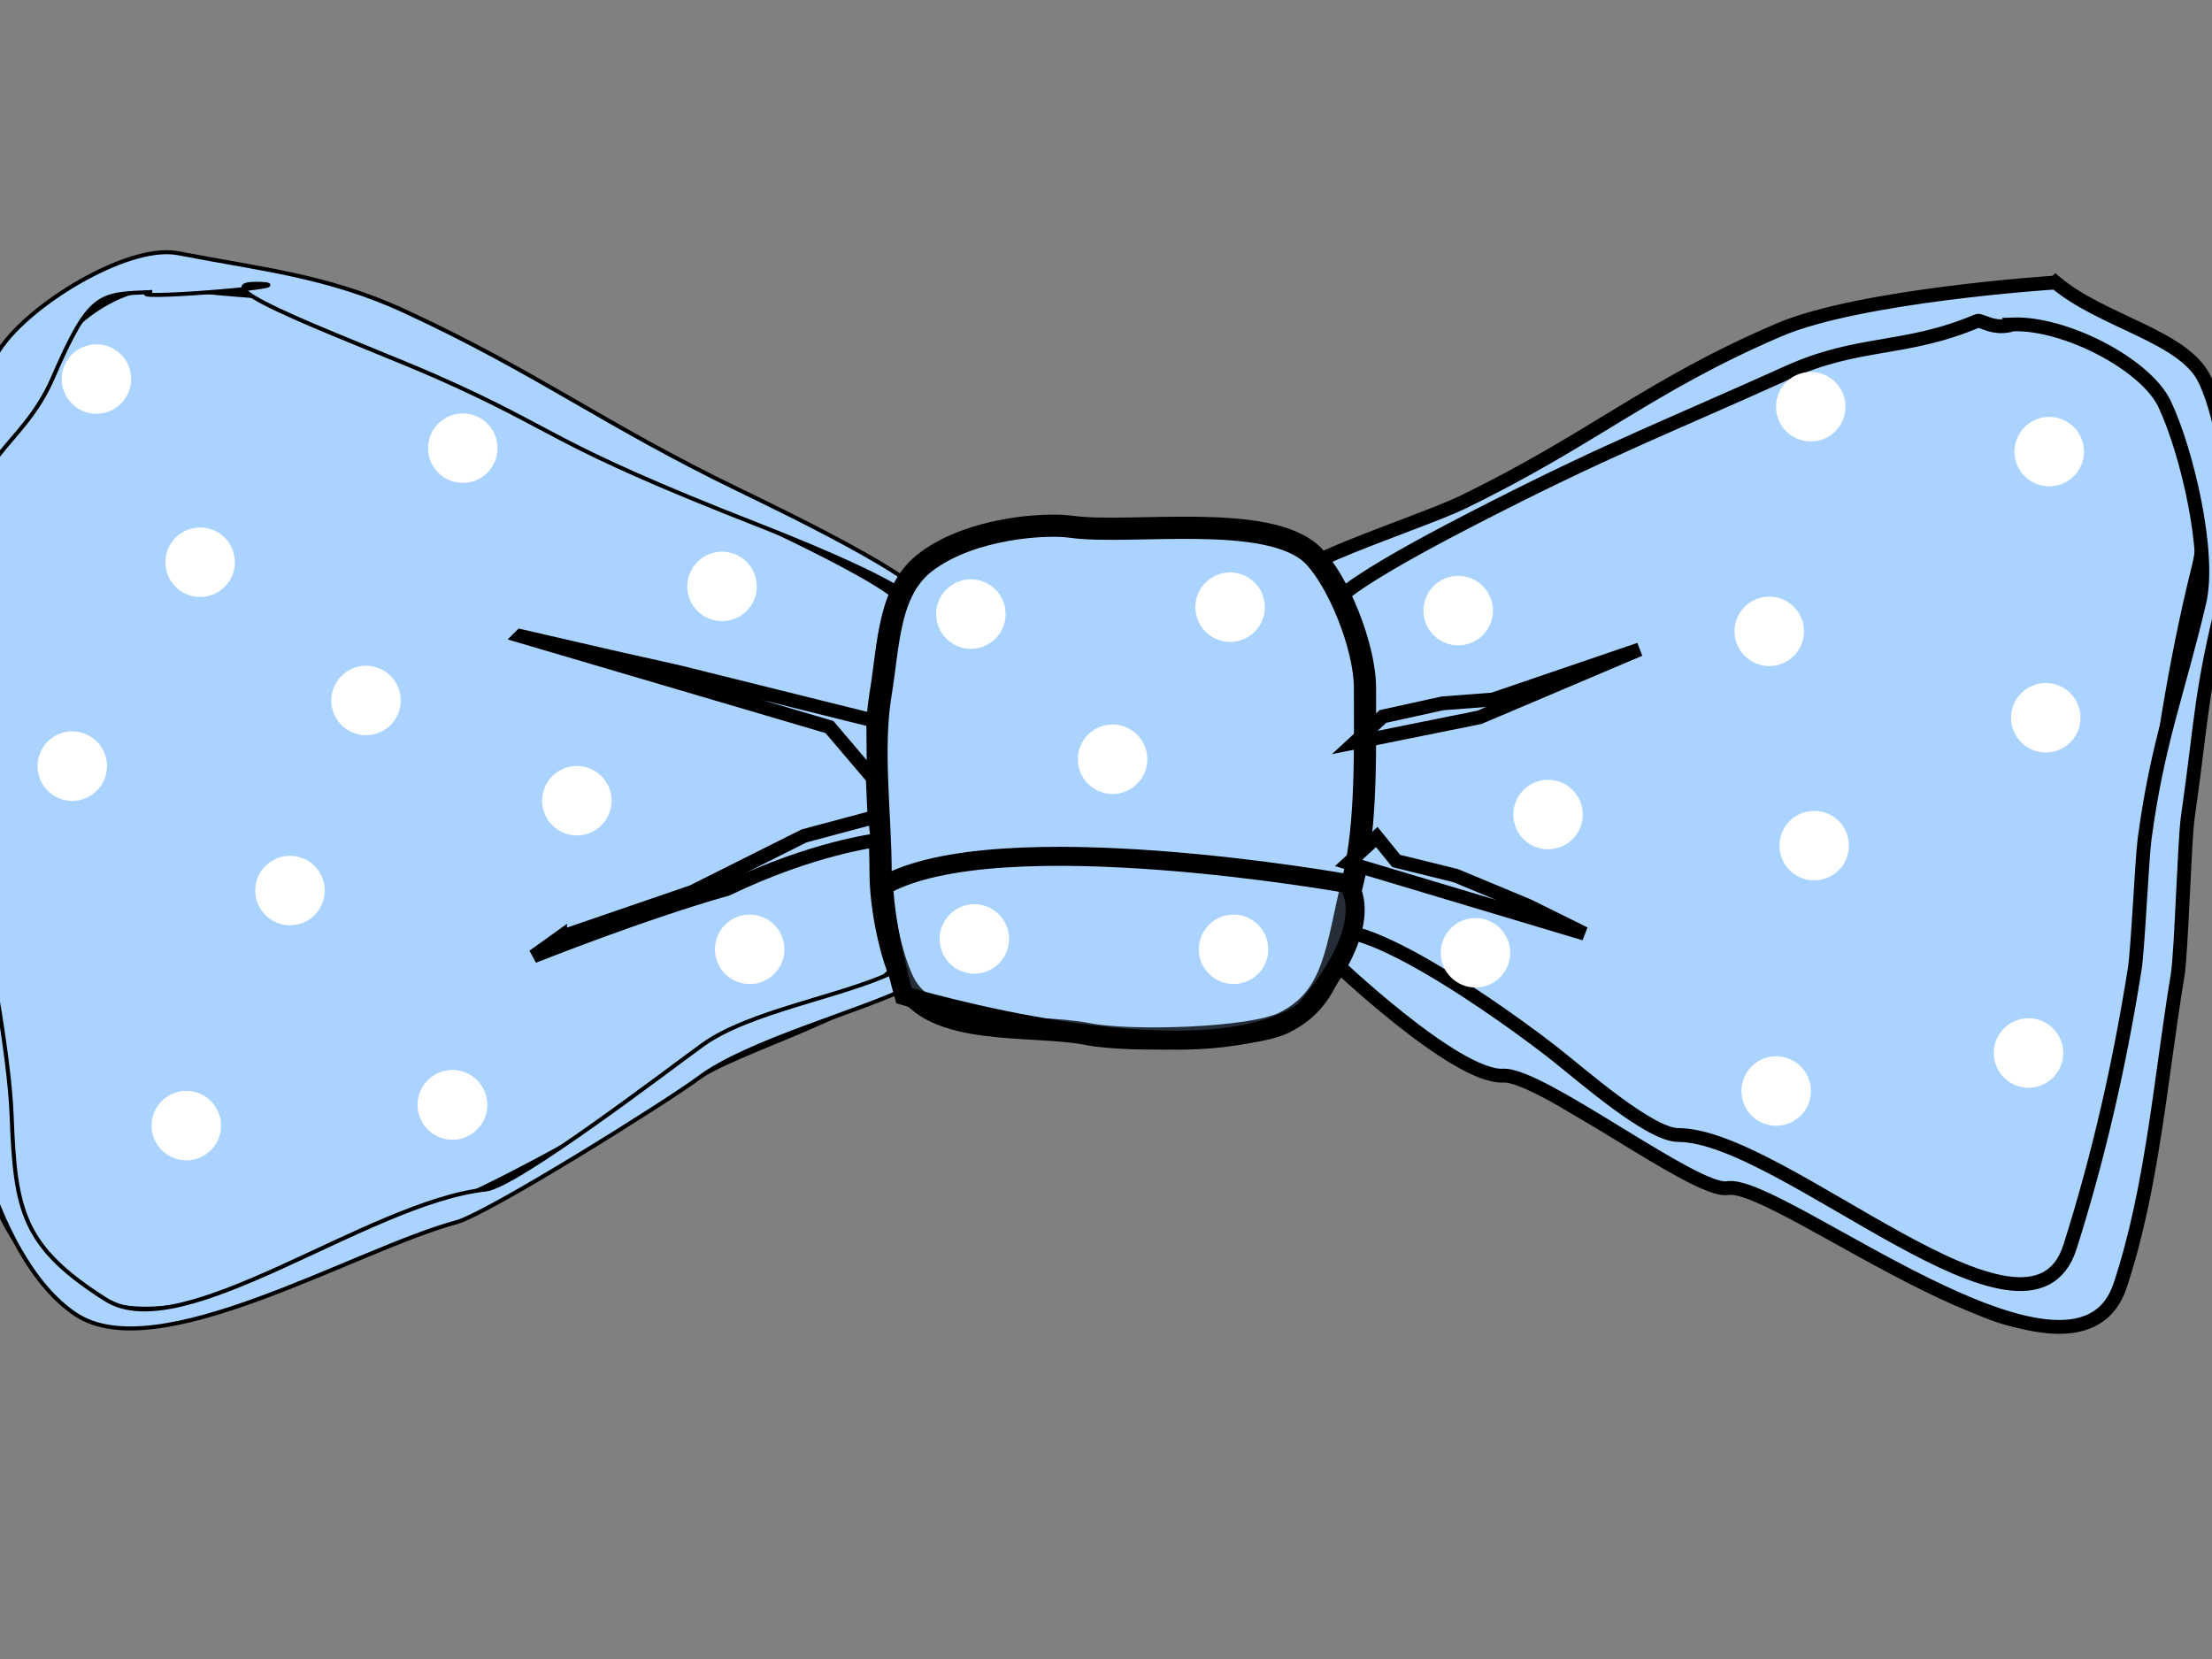 <?xml version="1.0"?><svg width="640" height="480" xmlns="http://www.w3.org/2000/svg">
 <rect width="100%" height="100%" fill="#808080" stroke="none"/>
 <title>bow tie white</title>
 <g>
  <title>Layer 1</title>
  <g id="layer1">
   <g id="svg_4">
    <path id="svg_5" fill="#aad4ff" fill-rule="evenodd" stroke-width="4" stroke-miterlimit="4" d="m379.702,175.709c-13.142,-1.877 27.669,-21.284 39.619,-27.066c37.862,-18.318 55.787,-33.814 93.527,-49.989c23.306,-9.988 38.362,1.254 62.079,-8.232c15.235,-6.094 44.415,11.544 51.022,24.759c7.243,14.486 14.009,33.642 10.254,48.661c-7.295,29.178 -10.891,55.743 -15.145,85.526c-0.925,6.473 -1.286,36.456 -2.361,42.906c-4.828,28.969 -4.657,47.781 -14.05,75.959c-13.095,39.286 -60.78,-14.343 -89.43,-21.256c-8.891,-2.145 -38.767,-11.789 -75.102,-36.448c-14.275,-9.687 -34.172,-22.012 -56.207,-34.442c-2.92,-50.461 -1.075,-73.662 -1.613,-74.2" stroke="#000000"/>
    <path id="svg_6" fill="#aad4ff" fill-rule="evenodd" stroke-width="3.8" stroke-miterlimit="4" d="m260.18,176.423c13.259,-1.798 -38.377,-25.352 -50.434,-30.89c-38.199,-17.545 -55.872,-35.829 -93.466,-52.349c-21.77,-9.567 -42.015,-7.722 -64.343,-10.974c-20.717,-3.018 -37.26,15.143 -43.926,27.801c-7.307,13.874 -23.055,35.165 -24.498,66.932c-1.307,28.78 0.152,40.497 2.787,69.204c1.571,17.122 4.879,26.973 5.964,45.507c1.644,28.086 -0.658,59.35 26.08,80.592c30.635,24.338 83.673,-15.962 112.578,-23.411c8.906,-2.295 59.569,-30.587 68.33,-36.824c13.924,-9.914 53.718,-19.773 61.983,-33.652c6.05,-10.16 4.661,0.758 5.203,0.244" stroke="#000000"/>
    <path id="svg_7" fill="#aad4ff" fill-rule="evenodd" stroke="#000000" stroke-width="1.168" stroke-miterlimit="4" d="m47.608,72.974c-15.865,0.42 -42.779,17.903 -49.027,30.401c-7.494,14.987 -20.235,34.105 -21.715,68.42c-1.34,31.089 1.856,47.611 -0.465,76.947c-1.464,18.508 7.306,38.05 11.692,48.142c-1.006,10.601 8.242,66.465 33.854,83.447c23.559,15.621 80.47,-18.659 110.112,-26.706c9.133,-2.479 61.088,-34.977 70.072,-41.715c14.279,-10.709 46.786,-19.196 61.751,-26.678c0.011,-0.005 0.026,-0.031 0.036,-0.036c0.054,-0.029 0.132,-0.076 0.183,-0.109c0.557,-0.389 0.937,-1.046 1.423,-1.533l0,-108.429c13.597,-1.942 -39.35,-27.412 -51.714,-33.394c-39.173,-18.952 -58.198,-33.869 -96.75,-51.714c-22.325,-10.334 -42.322,-12.228 -65.072,-16.679c-1.432,-0.28 -2.888,-0.404 -4.379,-0.365zm-4.141,11.533c-10.082,2.616 45.072,-1.736 32.241,-2.354c-21.824,-1.051 29.617,17.575 50.694,26.906c36.395,16.113 31.122,18.627 93.137,42.891c11.977,4.686 55.409,22.133 42.573,23.887l-2.682,104.176c-0.509,0.486 -0.906,1.13 -1.533,1.46c-0.01,0.005 -0.026,0.032 -0.036,0.036c-14.128,6.756 -41,11.069 -54.48,20.739c-8.481,6.083 -53.962,40.952 -62.818,41.906c-34.242,3.689 -87.738,45.927 -109.979,31.823c-24.179,-15.333 -26.185,-25.729 -27.217,-53.149c-0.687,-18.258 -6.891,-50.727 -10.414,-66.045c-6.073,-26.407 -4.746,-66.945 -3.481,-95.015c1.397,-30.983 16.56,-31.147 25.838,-52.5c10.654,-24.519 13.269,-24.132 28.157,-24.763z"/>
    <path id="svg_8" fill="#aad4ff" fill-rule="evenodd" stroke-width="4" stroke-miterlimit="4" d="m594.77,81.741c-1.276,0.061 -56.775,3.734 -80.081,13.723c-37.74,16.174 -53.922,31.666 -91.783,49.983c-11.95,5.782 -58.695,20.654 -45.553,22.531l7.667,109.324c0.479,0.479 36.126,34.603 49.927,33.916c10.84,-0.54 55.828,34.118 64.838,32.542c14.823,-2.592 100.54,67.45 113.636,28.164c9.393,-28.178 11.804,-60.785 16.632,-89.755c1.075,-6.45 1.99,-39.03 2.915,-45.503c4.255,-29.783 3.61,-35.934 10.905,-65.112c3.755,-15.019 1.115,-47.562 -6.128,-62.047c-6.143,-12.286 -29.561,-16.471 -42.974,-27.767zm-12.355,12.117c15.111,-0.513 38.405,11.536 43.864,23.036c6.463,13.616 13.403,43.255 10.052,57.373c-6.509,27.426 -12.006,40.225 -15.803,68.22c-0.825,6.085 -1.933,31.822 -2.892,37.884c-4.308,27.23 -10.314,53.833 -18.695,80.319c-11.685,36.927 -83.18,-32.296 -113.371,-32.296c-8.162,-0 -27.654,-17.1 -35.402,-23.221c-12.315,-9.729 -63.123,-46.876 -69.411,-32.69c-7.158,16.149 -20.385,-1.012 -22.483,16.284l29.128,-111.466c-11.727,-1.765 33.958,-24.866 44.622,-30.3c33.785,-17.218 51.51,-24.005 85.187,-39.208c20.797,-9.389 33.778,-6.04 54.941,-14.956c1.009,-0.425 4.732,2.792 10.264,1.023z" stroke="#000000"/>
    <path id="svg_9" fill="#aad4ff" fill-rule="evenodd" stroke="#000000" stroke-width="6.423" stroke-miterlimit="4" d="m268.132,162.404c-11.181,8.286 -10.929,23.864 -13.347,38.373c-2.657,15.942 0,35.446 0,51.72c0,10.456 3.1,24.553 6.674,31.699c8.011,16.023 37.174,11.773 53.388,15.015c11.777,2.355 47.067,1.492 56.725,-3.337c15.007,-7.504 15.044,-21.801 20.021,-41.709c3.893,-15.572 3.337,-38.57 3.337,-55.056c0,-12.171 -7.856,-31.213 -15.015,-38.373c-12.664,-12.664 -53.041,-5.909 -70.072,-8.342c-7.102,-1.015 -28.456,0.188 -41.709,10.01z"/>
    <path id="svg_10" fill="#aad4ff" stroke-width="4" stroke-linecap="round" stroke-miterlimit="4" d="m162.046,271.18l38.282,-13.137l32.31,-16.184l20.527,-5.498l0.726,6.714c0,0 -18.629,2.147 -43.517,14.129c-24.563,6.925 -56.034,19.493 -56.034,19.493l7.706,-5.518z" stroke="#000000"/>
    <path id="svg_11" fill="#aad4ff" fill-opacity="0.22" stroke-width="5.5" stroke-miterlimit="4" d="m255.708,256.23c33.047,-18.704 134.185,-0.582 134.185,-0.582c0,0 9.958,10.689 -12.517,36.901c-30.62,21.261 -115.828,-4.47 -115.828,-4.47c0,0 -5.447,-19.006 -5.84,-31.849z" stroke="#000000"/>
    <path id="svg_12" fill="#aad4ff" stroke-width="4" stroke-linecap="round" stroke-miterlimit="4" d="m150.688,184.049l26.177,6.042l19.024,4.254l56.768,14.112l0.152,16.975l-12.828,-15.083l-89.294,-26.299z" stroke="#000000"/>
    <path id="svg_13" fill="#aad4ff" stroke-width="4" stroke-linecap="round" stroke-miterlimit="4" d="m400.131,207.294l17.236,-3.793l14.554,-1.11l42.463,-14.498l-46.339,19.657l-36.073,7.269l8.158,-7.524z" stroke="#000000"/>
    <path id="svg_14" fill="#aad4ff" stroke-width="4" stroke-linecap="round" stroke-miterlimit="4" d="m398.343,242.163l5.614,6.936l17.236,4.254l21.006,8.747l16.245,8.034l-68.259,-20.447l8.158,-7.524z" stroke="#000000"/>
   </g>
  </g>
  <circle fill="#ffffff" stroke-width="5" cx="130.906" cy="319.667" r="10.05" id="svg_21"/>
  <circle fill="#ffffff" stroke-width="5" cx="53.905" cy="325.667" r="10.049" id="svg_22"/>
  <circle fill="#ffffff" stroke-width="5" cx="83.905" cy="257.667" r="10.049" id="svg_23"/>
  <circle fill="#ffffff" stroke-width="5" cx="20.905" cy="221.667" r="10.049" id="svg_24"/>
  <circle fill="#ffffff" stroke-width="5" cx="105.905" cy="202.667" r="10.049" id="svg_25"/>
  <circle fill="#ffffff" stroke-width="5" cx="57.905" cy="162.667" r="10.049" id="svg_26"/>
  <circle fill="#ffffff" stroke-width="5" cx="130.906" cy="319.667" r="10.05" id="svg_27"/>
  <circle fill="#ffffff" stroke-width="5" cx="166.905" cy="231.667" r="10.049" id="svg_28"/>
  <circle fill="#ffffff" stroke-width="5" cx="133.905" cy="129.667" r="10.049" id="svg_29"/>
  <circle fill="#ffffff" stroke-width="5" cx="208.905" cy="169.667" r="10.049" id="svg_30"/>
  <circle fill="#ffffff" stroke-width="5" cx="216.905" cy="274.667" r="10.049" id="svg_31"/>
  <circle fill="#ffffff" stroke-width="5" cx="280.905" cy="177.667" r="10.049" id="svg_32"/>
  <circle fill="#ffffff" stroke-width="5" cx="355.905" cy="175.667" r="10.049" id="svg_33"/>
  <circle fill="#ffffff" stroke-width="5" cx="321.905" cy="219.667" r="10.049" id="svg_34"/>
  <circle fill="#ffffff" stroke-width="5" cx="281.905" cy="271.667" r="10.049" id="svg_35"/>
  <circle fill="#ffffff" stroke-width="5" cx="356.905" cy="274.667" r="10.049" id="svg_36"/>
  <circle fill="#ffffff" stroke-width="5" cx="421.905" cy="176.667" r="10.049" id="svg_37"/>
  <circle fill="#ffffff" stroke-width="5" cx="447.905" cy="235.667" r="10.049" id="svg_38"/>
  <circle fill="#ffffff" stroke-width="5" cx="426.905" cy="275.667" r="10.049" id="svg_39"/>
  <circle fill="#ffffff" stroke-width="5" cx="513.905" cy="315.667" r="10.049" id="svg_40"/>
  <circle fill="#ffffff" stroke-width="5" cx="586.905" cy="304.667" r="10.049" id="svg_41"/>
  <circle fill="#ffffff" stroke-width="5" cx="524.905" cy="244.667" r="10.049" id="svg_42"/>
  <circle fill="#ffffff" stroke-width="5" cx="591.905" cy="207.667" r="10.049" id="svg_43"/>
  <circle fill="#ffffff" stroke-width="5" cx="511.905" cy="182.667" r="10.049" id="svg_44"/>
  <circle fill="#ffffff" stroke-width="5" cx="592.905" cy="130.667" r="10.049" id="svg_45"/>
  <circle fill="#ffffff" stroke-width="5" cx="523.905" cy="117.667" r="10.049" id="svg_46"/>
  <circle fill="#ffffff" stroke-width="5" cx="27.905" cy="109.667" r="10.049" id="svg_47"/>
 </g>
</svg>
